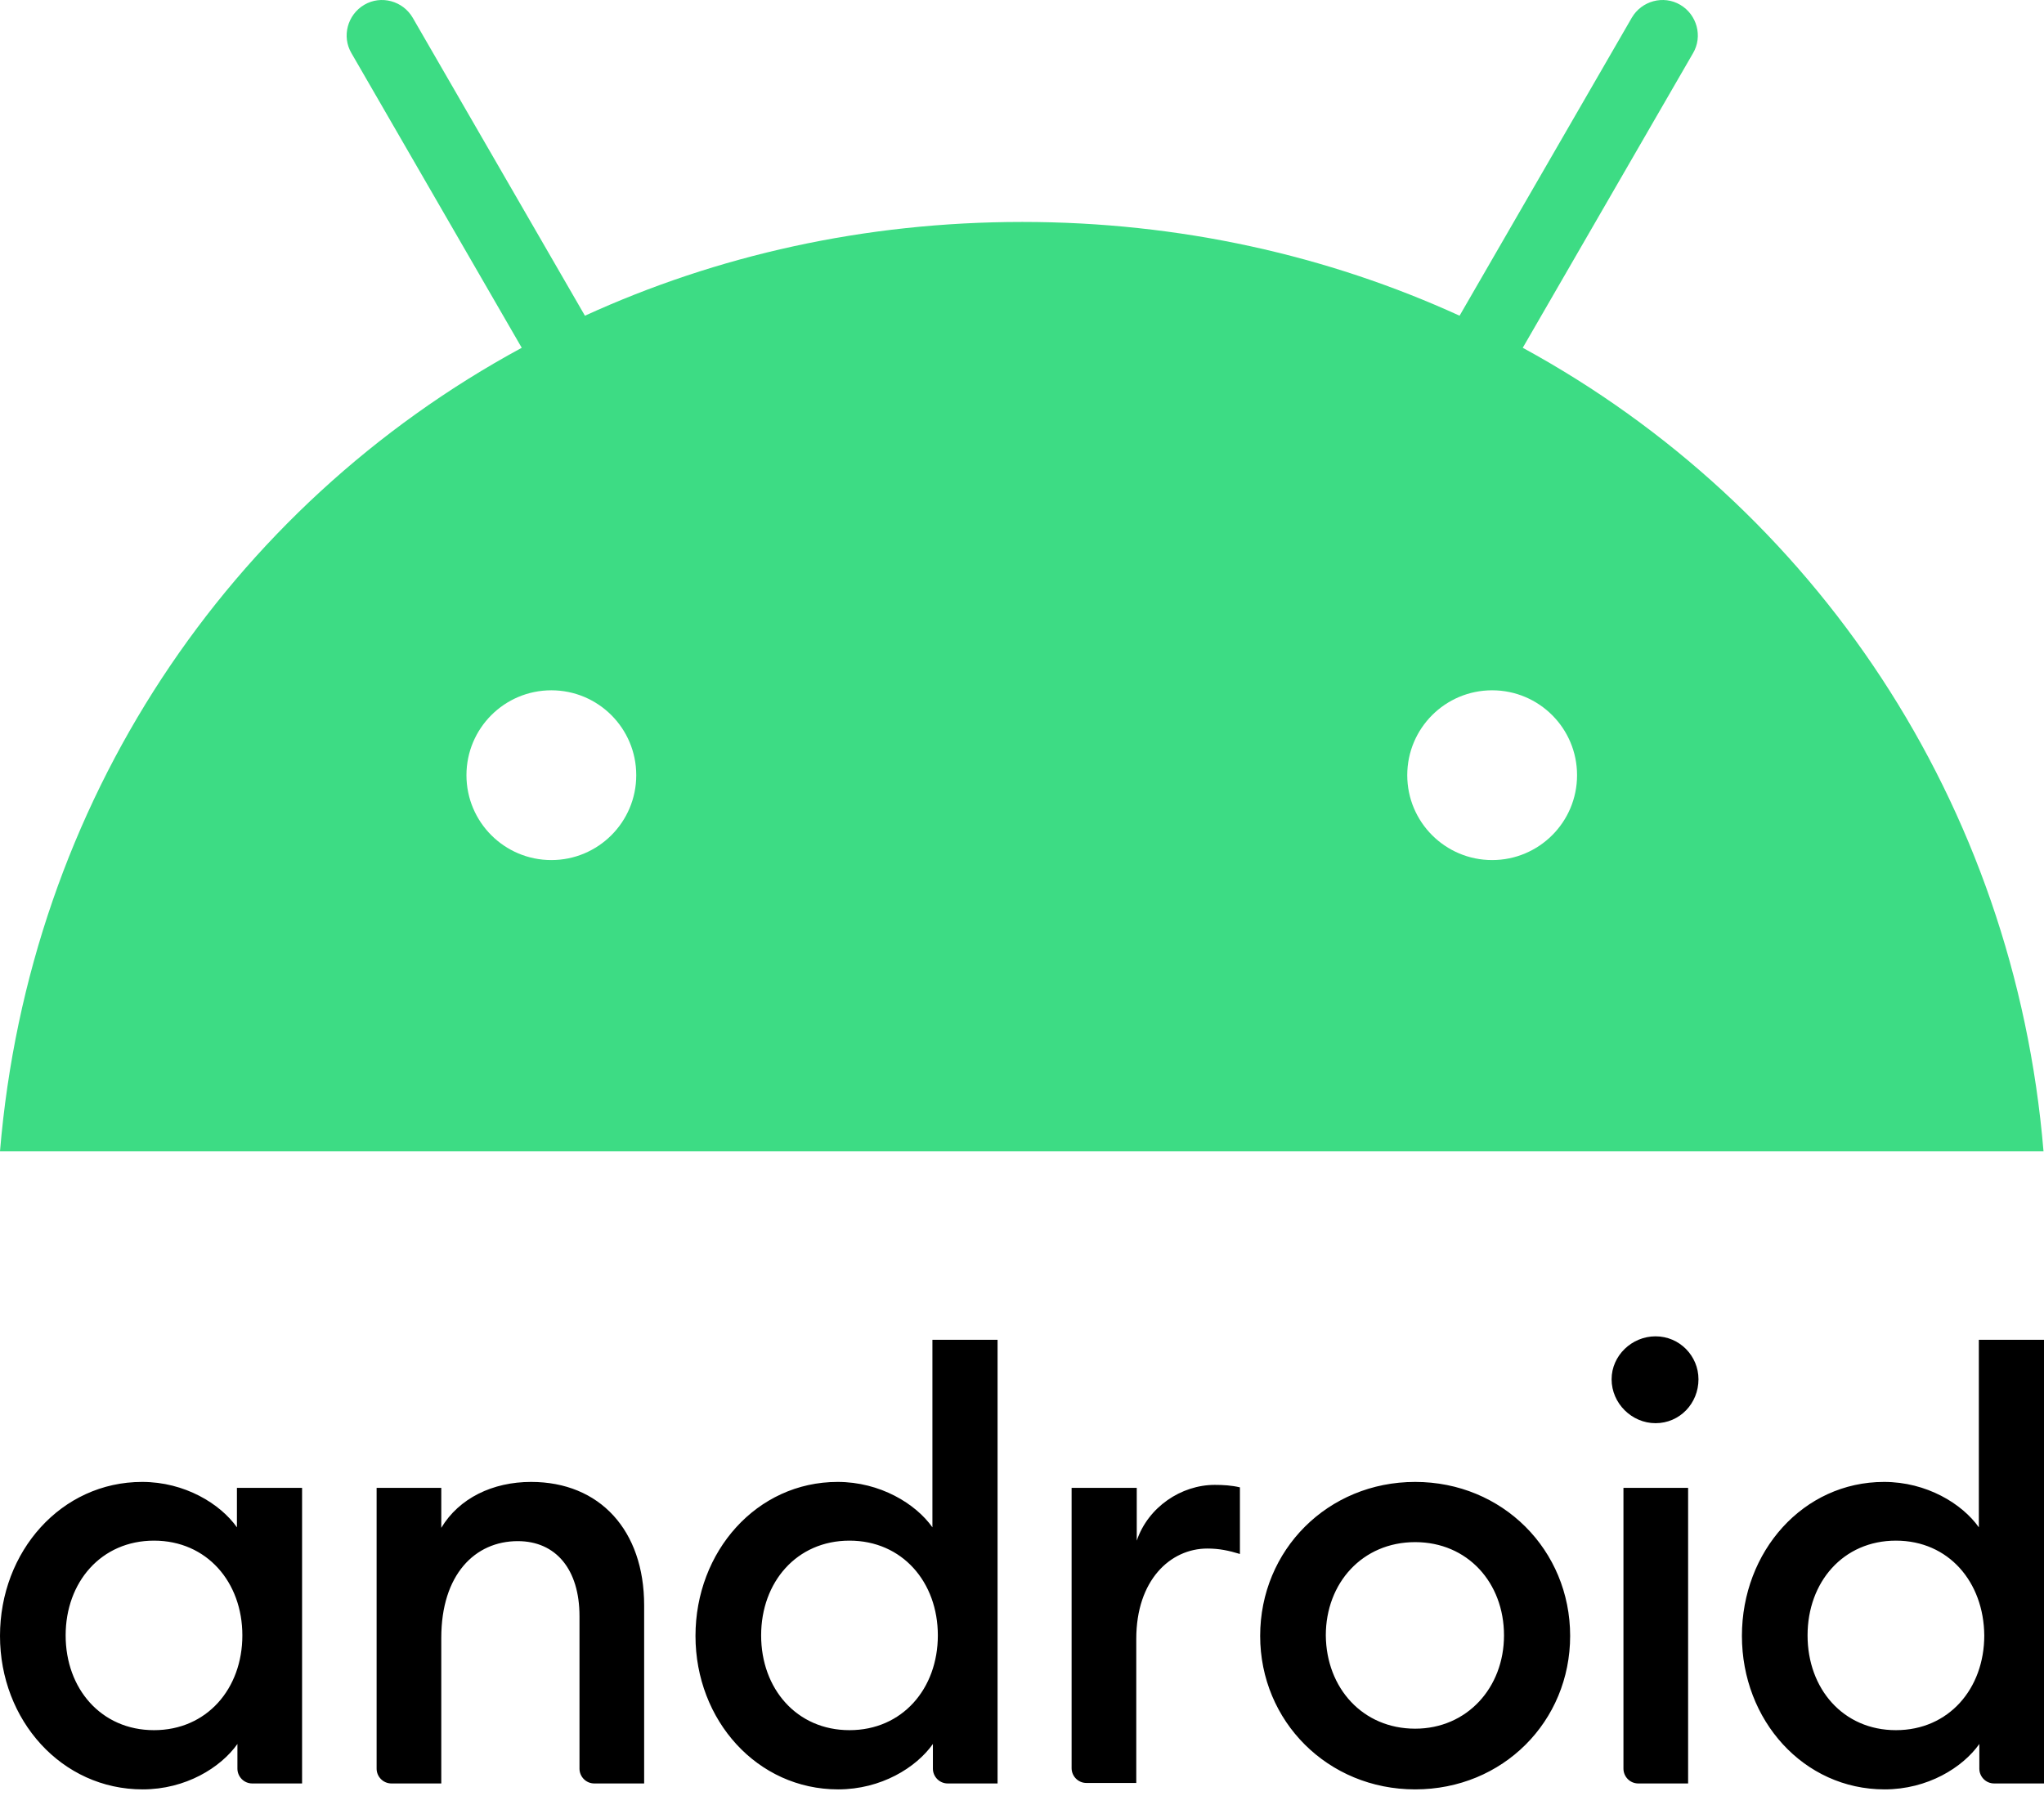 <?xml version="1.0" encoding="UTF-8"?>
<svg width="256px" height="225px" viewBox="0 0 256 225" version="1.1" xmlns="http://www.w3.org/2000/svg" preserveAspectRatio="xMidYMid">
    <title>Android</title>
    <g>
        <path d="M19.288,192.986 C12.673,192.986 8.222,198.179 8.222,204.856 C8.222,211.533 12.673,216.726 19.288,216.726 C25.903,216.726 30.354,211.533 30.354,204.856 C30.354,198.179 25.903,192.986 19.288,192.986 M17.804,185.63 C23.121,185.63 27.572,188.35 29.674,191.317 L29.674,186.372 L37.834,186.372 L37.834,223.402 L31.59,223.402 C30.539,223.402 29.736,222.537 29.736,221.548 L29.736,218.457 C27.634,221.424 23.245,224.144 17.866,224.144 C7.728,224.144 0,215.489 0,204.918 C0,194.346 7.666,185.63 17.804,185.63 M47.107,186.372 L55.268,186.372 L55.268,191.379 C57.493,187.67 61.697,185.63 66.519,185.63 C75.112,185.63 80.676,191.688 80.676,201.085 L80.676,223.402 L74.432,223.402 C73.381,223.402 72.578,222.537 72.578,221.548 L72.578,202.445 C72.578,196.572 69.61,193.048 64.85,193.048 C59.472,193.048 55.268,197.252 55.268,205.165 L55.268,223.402 L49.024,223.402 C47.973,223.402 47.169,222.537 47.169,221.548 L47.169,186.372 L47.107,186.372 Z M106.394,192.986 C99.779,192.986 95.328,198.179 95.328,204.856 C95.328,211.533 99.779,216.726 106.394,216.726 C113.008,216.726 117.46,211.533 117.46,204.856 C117.46,198.179 113.008,192.986 106.394,192.986 M104.91,185.63 C110.227,185.63 114.678,188.35 116.78,191.317 L116.78,167.825 L124.94,167.825 L124.94,223.402 L118.696,223.402 C117.645,223.402 116.841,222.537 116.841,221.548 L116.841,218.457 C114.739,221.424 110.35,224.144 104.972,224.144 C94.833,224.144 87.106,215.489 87.106,204.918 C87.106,194.346 94.771,185.63 104.91,185.63 M134.213,186.372 L142.373,186.372 L142.373,192.986 C143.795,188.783 147.937,186.001 152.141,186.001 C153.192,186.001 154.243,186.062 155.294,186.31 L155.294,194.656 C153.872,194.223 152.697,193.975 151.214,193.975 C146.577,193.975 142.312,197.932 142.312,205.289 L142.312,223.34 L136.068,223.34 C135.017,223.34 134.213,222.475 134.213,221.486 L134.213,186.372 Z M177.24,216.54 C183.731,216.54 188.368,211.409 188.368,204.856 C188.368,198.241 183.793,193.172 177.24,193.172 C170.625,193.172 166.051,198.303 166.051,204.856 C166.113,211.471 170.687,216.54 177.24,216.54 M177.24,224.144 C166.298,224.144 157.829,215.613 157.829,204.918 C157.829,194.161 166.298,185.63 177.24,185.63 C188.183,185.63 196.652,194.161 196.652,204.918 C196.652,215.613 188.244,224.144 177.24,224.144 M203.267,186.372 L211.427,186.372 L211.427,223.402 L205.183,223.402 C204.132,223.402 203.329,222.537 203.329,221.548 L203.329,186.372 L203.267,186.372 Z M207.347,178.273 C204.38,178.273 201.845,175.8 201.845,172.771 C201.845,169.804 204.38,167.393 207.347,167.393 C210.376,167.393 212.725,169.865 212.725,172.771 C212.725,175.8 210.376,178.273 207.347,178.273 M237.454,192.986 C230.839,192.986 226.388,198.179 226.388,204.856 C226.388,211.533 230.839,216.726 237.454,216.726 C244.069,216.726 248.52,211.533 248.52,204.856 C248.458,198.179 244.069,192.986 237.454,192.986 M235.97,185.63 C241.287,185.63 245.738,188.35 247.84,191.317 L247.84,167.825 L256,167.825 L256,223.402 L249.756,223.402 C248.705,223.402 247.901,222.537 247.901,221.548 L247.901,218.457 C245.8,221.424 241.41,224.144 236.032,224.144 C225.893,224.144 218.166,215.489 218.166,204.918 C218.166,194.346 225.831,185.63 235.97,185.63" fill="#000000"></path>
        <path d="M190.717,43.565 L212.045,6.658 C213.282,4.557 212.54,1.836 210.438,0.6 C208.336,-0.636 205.616,0.105 204.38,2.207 L182.804,39.547 C166.298,32.005 147.752,27.801 128.031,27.801 C108.248,27.801 89.764,32.005 73.258,39.547 L51.682,2.207 C50.446,0.105 47.726,-0.636 45.624,0.6 C43.522,1.836 42.78,4.557 44.016,6.658 L65.345,43.565 C28.623,63.472 3.647,100.502 5.62257048e-13,144.21 L255.938,144.21 C252.291,100.502 227.253,63.472 190.717,43.565 Z M69.054,107.735 C63.181,107.735 58.421,102.975 58.421,97.102 C58.421,91.229 63.181,86.469 69.054,86.469 C74.927,86.469 79.687,91.229 79.687,97.102 C79.687,102.975 74.927,107.735 69.054,107.735 Z M186.884,107.735 C181.011,107.735 176.251,102.975 176.251,97.102 C176.251,91.229 181.011,86.469 186.884,86.469 C192.757,86.469 197.518,91.229 197.518,97.102 C197.518,102.975 192.757,107.735 186.884,107.735 Z" fill="#3DDC84"></path>
    </g>
</svg>
